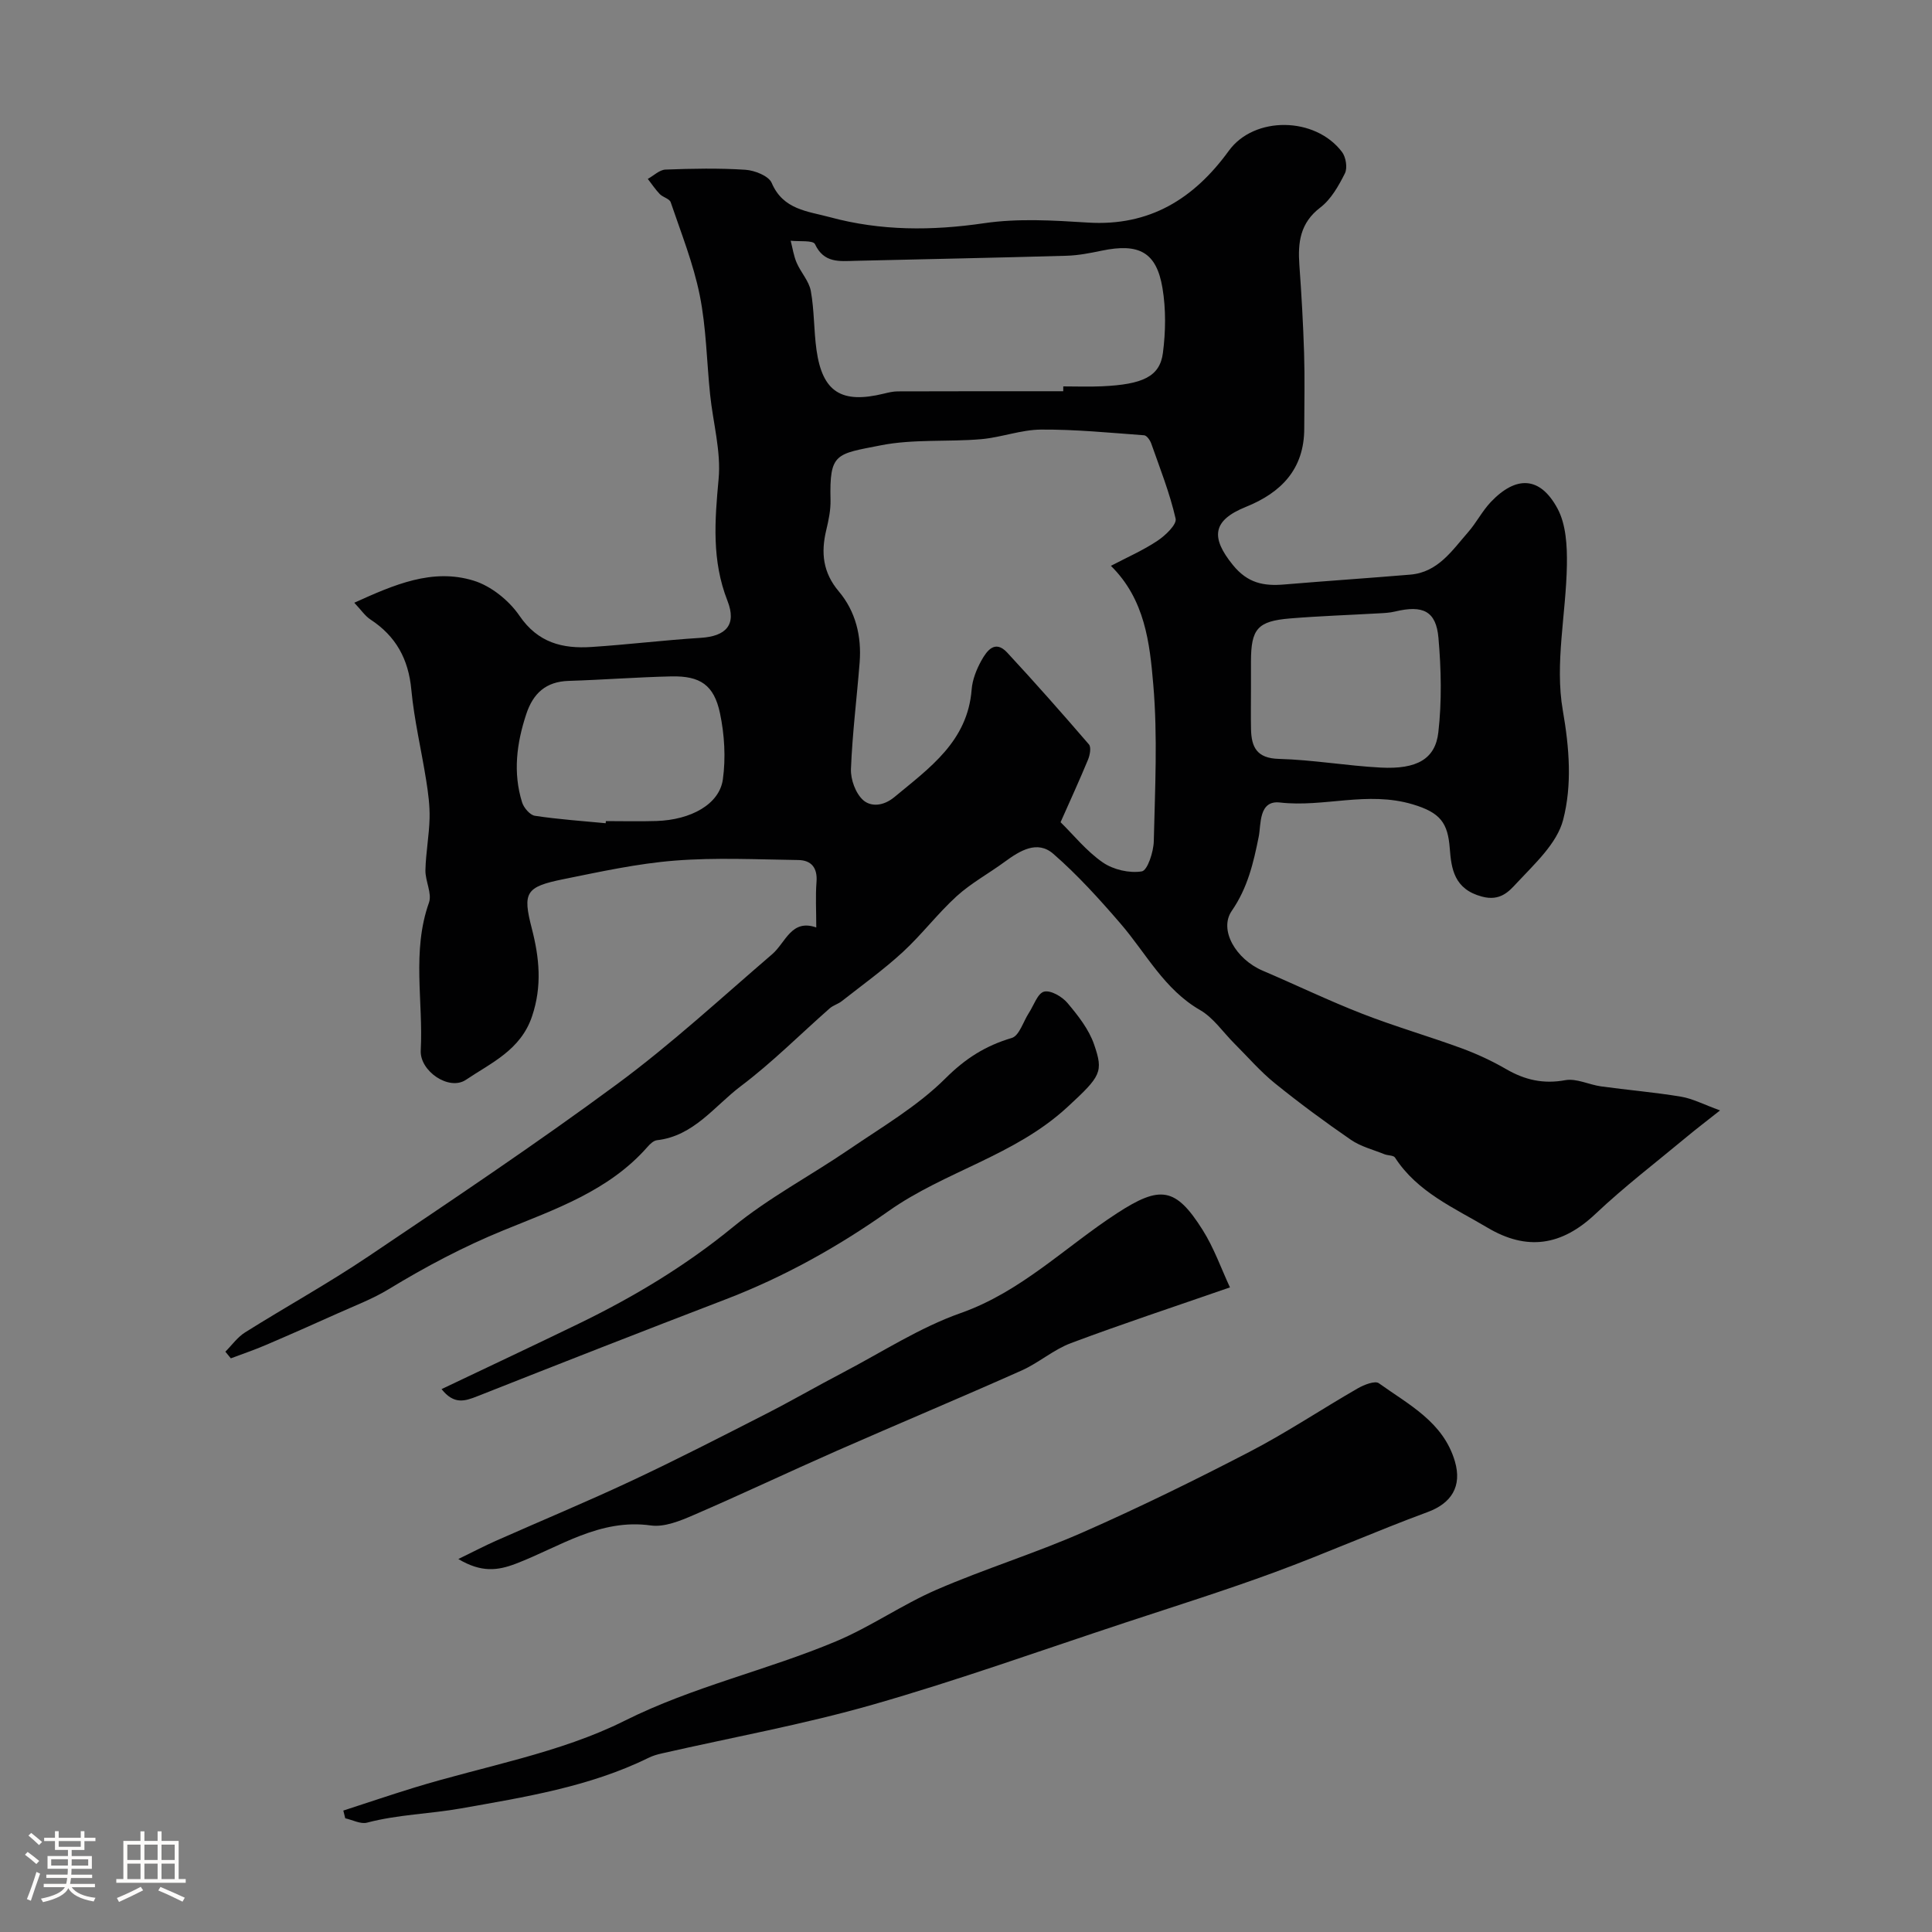 <svg enable-background="new 0 0 400 400" viewBox="0 0 400 400" xmlns="http://www.w3.org/2000/svg"><rect x="0" y="0" width="400" height="400" fill="#808080" stroke="none"/><path d="m5.17 384 .55-.58c.85.61 1.65 1.24 2.4 1.87l-.59.64c-.83-.73-1.62-1.38-2.36-1.93m1.22 9.53-.82-.34c.71-1.76 1.37-3.64 1.98-5.63.24.13.5.25.76.36-.6 1.67-1.24 3.54-1.92 5.61m-.5-13.5.57-.54c.56.44 1.31 1.06 2.26 1.87l-.64.64c-.68-.66-1.41-1.32-2.19-1.97m3.25.46h2.24v-1.36h.77v1.36h4.57v-1.36h.76v1.36h2.28v.69h-2.28v1.84h-2.64v1.26h4.18v2.64h-4.21c0 .45-.02.86-.05 1.21h4.32v.69h-4.38c-.04.34-.1.75-.19 1.22h5.15v.69h-4.82c.87 1.19 2.51 1.92 4.93 2.19-.17.31-.3.57-.37.76-2.77-.49-4.52-1.41-5.26-2.76-.56 1.26-2.3 2.23-5.24 2.9-.12-.24-.26-.48-.43-.72 2.73-.55 4.38-1.34 4.96-2.38h-4.38v-.69h4.65c.1-.38.17-.79.21-1.22h-4.32v-.69h4.4c.03-.34.05-.75.05-1.21h-4.2v-2.64h4.23v-1.26h-2.69v-1.84h-2.24zm1.46 4.46v1.29h3.45c.01-.4.02-.57.01-.53v-.32-.45h-3.46zm1.55-2.59h4.57v-1.19h-4.57zm6.11 2.59h-3.42v.77c-.01.19-.01.37-.02.53h3.44v-1.29z" fill="#fcfbfa"/><path d="m32.63 379.16h.82v1.98h3.54v7.89h1.46v.78h-14.37v-.78h1.46v-7.89h3.54v-1.98h.82v1.98h2.73zm-3.49 11.48.5.73c-1.61.82-3.28 1.63-5 2.41-.13-.27-.28-.55-.44-.82 1.75-.72 3.4-1.49 4.94-2.32m-2.78-5.55h2.73v-3.18h-2.73zm0 3.95h2.73v-3.2h-2.73zm3.54-3.95h2.73v-3.18h-2.73zm0 3.95h2.73v-3.2h-2.73zm7.89 4.68c-1.84-.92-3.51-1.7-5.02-2.32l.45-.73c1.89.8 3.57 1.55 5.04 2.23zm-1.62-11.81h-2.73v3.18h2.73zm-2.73 7.13h2.73v-3.2h-2.73z" fill="#fcfbfa"/><g fill="#010102"><path d="m169 192.02c0-3.55-.18-6.51.05-9.43s-1.07-4.49-3.77-4.53c-8.52-.12-17.09-.55-25.56.12-7.77.61-15.48 2.31-23.15 3.86-7.77 1.58-8.39 2.76-6.46 10.21 1.56 6.05 2.15 11.9.05 18.15-2.35 7.02-8.5 9.66-13.69 13.16-3.5 2.36-9.58-1.8-9.36-6.07.54-10.19-1.88-20.52 1.7-30.6.68-1.91-.78-4.48-.73-6.73.08-3.59.77-7.17.86-10.77.06-2.6-.29-5.23-.7-7.81-.99-6.27-2.49-12.49-3.08-18.8-.59-6.33-3.19-11.07-8.46-14.52-1.13-.74-1.93-1.97-3.35-3.47 8.28-3.75 16.14-7.18 24.66-4.59 3.63 1.1 7.36 4.1 9.53 7.27 3.84 5.63 8.94 6.87 14.92 6.48 7.54-.49 15.06-1.42 22.6-1.89 5.27-.33 7.5-2.71 5.55-7.68-3.27-8.32-2.63-16.6-1.83-25.21.53-5.73-1.16-11.65-1.76-17.49-.71-6.86-.79-13.84-2.15-20.57-1.32-6.55-3.85-12.87-6.01-19.24-.25-.73-1.61-1.02-2.26-1.69-.92-.96-1.66-2.08-2.48-3.14 1.22-.67 2.42-1.88 3.66-1.93 5.52-.21 11.06-.32 16.56.04 1.92.13 4.81 1.27 5.43 2.72 2.37 5.57 7.46 5.85 12.04 7.09 10.54 2.86 21.12 2.84 31.96 1.25 7.02-1.03 14.33-.58 21.47-.13 12.79.8 21.97-4.94 29.18-14.87 5.23-7.21 17.87-7.11 23.44.27.8 1.07 1.15 3.29.59 4.41-1.3 2.59-2.87 5.38-5.1 7.08-4.19 3.2-4.66 7.23-4.33 11.88.44 6.09.79 12.19.98 18.3.16 5.19.04 10.39.03 15.59-.01 8.39-4.78 13.26-12.07 16.2-6.92 2.79-7.37 6.29-2.71 12.03 3.07 3.79 6.4 4.4 10.64 4.04 8.69-.73 17.4-1.31 26.1-2.04 5.73-.48 8.64-4.99 11.96-8.78 1.71-1.95 2.92-4.37 4.7-6.25 5.25-5.52 10.2-5.33 13.8 1.32 1.79 3.3 2.02 7.76 1.96 11.68-.16 10.07-2.54 20.43-.85 30.12 1.37 7.86 1.94 15.47.07 22.68-1.27 4.9-5.91 9.11-9.61 13.09-1.58 1.7-3.41 3.82-7.2 2.8-5.75-1.53-6.34-5.75-6.66-9.97-.4-5.26-1.91-7.42-7.71-9.14-9.42-2.79-18.33.68-27.45-.37-4.45-.51-3.89 4.57-4.39 7.05-1.1 5.49-2.3 10.62-5.59 15.39-2.71 3.93.86 10.01 6.41 12.38 6.89 2.94 13.66 6.21 20.64 8.93 6.75 2.63 13.74 4.64 20.55 7.14 3.18 1.17 6.3 2.62 9.23 4.32 3.87 2.24 7.69 3.11 12.22 2.28 2.3-.42 4.9.93 7.39 1.28 5.51.76 11.07 1.22 16.55 2.13 2.42.4 4.71 1.62 8.11 2.85-3 2.37-4.95 3.85-6.82 5.41-6.37 5.3-12.98 10.35-18.99 16.03-7.03 6.64-14.23 7.65-22.33 2.84-6.83-4.06-14.54-7.35-19.16-14.52-.32-.49-1.47-.4-2.19-.69-2.35-.95-4.92-1.59-6.96-3-5.38-3.7-10.65-7.59-15.73-11.7-3.02-2.44-5.59-5.44-8.35-8.19-2.36-2.35-4.34-5.35-7.13-6.96-7.44-4.29-11.16-11.74-16.45-17.88-4.37-5.07-8.9-10.08-13.93-14.46-3.33-2.9-6.94-.64-10.07 1.65-3.28 2.41-6.93 4.39-9.92 7.1-3.96 3.6-7.23 7.95-11.17 11.58-3.97 3.65-8.38 6.82-12.63 10.16-.76.6-1.79.87-2.51 1.5-6.12 5.38-11.9 11.21-18.38 16.09-5.47 4.12-9.74 10.34-17.38 11.21-.71.08-1.45.79-1.97 1.39-8.01 9.13-19.2 12.92-29.87 17.29-8.29 3.39-16.06 7.51-23.67 12.14-3.31 2.02-7.01 3.42-10.57 5.02-4.98 2.24-9.97 4.45-15 6.6-2.34 1-4.76 1.82-7.15 2.72-.38-.46-.75-.92-1.13-1.38 1.35-1.35 2.5-3 4.08-3.99 8.46-5.31 17.24-10.16 25.52-15.73 17.32-11.66 34.7-23.28 51.49-35.67 11.22-8.28 21.52-17.8 32.12-26.9 2.81-2.42 3.96-7.36 9.13-5.54zm61-74.87c3.36-1.76 6.67-3.21 9.63-5.18 1.64-1.09 4.04-3.37 3.77-4.59-1.21-5.3-3.24-10.41-5.05-15.56-.24-.68-.93-1.66-1.47-1.7-7.11-.52-14.23-1.23-21.34-1.18-4.15.03-8.26 1.63-12.44 1.99-6.91.59-14.01-.06-20.74 1.27-9.31 1.83-10.64 1.55-10.41 11.31.05 2.09-.4 4.22-.89 6.27-1.12 4.67-.69 8.76 2.61 12.67 3.49 4.14 4.73 9.28 4.31 14.69-.58 7.36-1.51 14.71-1.8 22.08-.08 2.17.96 5.03 2.52 6.43 1.61 1.43 4.19 1.27 6.47-.62 7.3-6.06 15.17-11.54 16-22.28.16-2.04 1-4.16 2.01-5.98 1.12-2.01 2.81-4.4 5.35-1.66 5.77 6.22 11.38 12.58 16.92 19.01.5.58.21 2.18-.17 3.12-1.76 4.25-3.68 8.44-5.7 12.99 2.69 2.64 5.36 5.99 8.73 8.32 2.18 1.51 5.52 2.28 8.09 1.86 1.17-.19 2.43-4.03 2.48-6.25.25-10.83.82-21.72-.11-32.47-.73-8.57-1.72-17.6-8.77-24.54zm-9.87-36.15c0-.33.01-.67.01-1 2.66 0 5.33.1 7.98-.02 8.51-.38 12.02-2.03 12.65-6.92.57-4.4.64-9.04-.09-13.41-1.24-7.45-4.85-9.36-12.59-7.75-2.39.5-4.83.98-7.26 1.05-14.57.42-29.14.7-43.72 1.05-3.29.08-6.52.53-8.38-3.46-.39-.83-3.28-.5-5.03-.7.4 1.53.62 3.13 1.24 4.56.86 2 2.55 3.78 2.93 5.83.73 4.02.61 8.18 1.18 12.24 1.23 8.71 5.18 11.17 13.93 9.03.95-.23 1.93-.47 2.9-.47 11.43-.04 22.84-.03 34.25-.03zm38.87 61.46c0 2.83-.05 5.67.01 8.5.08 3.74 1.2 6.04 5.77 6.16 7.04.19 14.04 1.43 21.09 1.8 7.5.39 11.29-1.79 11.92-7.28.74-6.44.59-13.07.03-19.54-.48-5.6-3.21-6.88-9-5.49-1.11.27-2.29.32-3.44.38-6.1.35-12.2.55-18.28 1.05-6.76.56-8.09 2.16-8.1 8.92zm-133.6 27.98c.01-.15.03-.29.04-.44 3.49 0 6.98.09 10.47-.02 7.15-.23 13.03-3.47 13.75-8.61.62-4.46.34-9.25-.59-13.68-1.24-5.89-4.11-7.78-10.09-7.65-7.08.16-14.15.71-21.23.93-4.73.14-7.38 2.58-8.8 6.9-1.99 6.02-2.77 12.1-.86 18.24.35 1.13 1.63 2.64 2.66 2.79 4.85.74 9.76 1.07 14.65 1.54z"/><path d="m71.08 374.86c4.89-1.59 9.76-3.24 14.67-4.75 14.59-4.48 30.1-7.11 43.56-13.84 14.19-7.1 29.41-10.42 43.76-16.44 7.18-3.01 13.69-7.6 20.84-10.7 9.94-4.31 20.36-7.52 30.28-11.88 11.7-5.15 23.21-10.8 34.56-16.69 7.65-3.97 14.86-8.8 22.35-13.11 1.29-.74 3.56-1.64 4.37-1.07 6.18 4.44 13.35 8.01 15.75 16.18 1.52 5.2-.74 8.7-5.68 10.51-10.64 3.92-21.03 8.54-31.67 12.46-10.19 3.75-20.57 7.01-30.88 10.41-17.41 5.75-34.69 11.95-52.3 16.99-14.33 4.1-29.08 6.77-43.64 10.09-.94.21-1.89.48-2.75.91-12.28 6.03-25.74 8.15-38.91 10.49-6.36 1.13-13 1.25-19.4 2.94-1.33.35-3-.57-4.51-.9-.15-.54-.28-1.07-.4-1.6z"/><path d="m254.65 266.54c-11.84 4.11-22.46 7.61-32.93 11.54-3.6 1.35-6.66 4.08-10.19 5.66-12.7 5.66-25.53 11.03-38.25 16.62-9.93 4.37-19.73 9.02-29.69 13.32-2.77 1.2-6.03 2.54-8.84 2.15-10.59-1.48-18.9 4.46-27.93 7.91-3.79 1.45-7.15 1.88-11.93-.96 3.13-1.52 5.43-2.73 7.8-3.78 9.38-4.16 18.85-8.09 28.14-12.45 9.32-4.37 18.48-9.08 27.65-13.76 5.43-2.77 10.72-5.84 16.12-8.66 8.05-4.21 15.81-9.28 24.29-12.27 12.56-4.43 21.66-13.71 32.39-20.68 8.92-5.79 12.11-5.42 17.71 3.46 2.37 3.76 3.88 8.08 5.66 11.9z"/><path d="m91.42 287.6c9.78-4.66 19.18-9.07 28.51-13.6 11.34-5.51 22.03-11.93 31.87-19.99 7.39-6.05 16-10.58 23.93-15.99 6.85-4.68 14.2-8.96 20.01-14.75 4.15-4.14 8.3-6.76 13.73-8.37 1.56-.46 2.38-3.39 3.55-5.19 1.02-1.56 1.81-4.06 3.14-4.4 1.37-.35 3.74 1.03 4.85 2.35 2.18 2.59 4.43 5.44 5.51 8.58 1.96 5.71 1.46 6.53-5.56 13-10.88 10.03-25.33 13.27-36.96 21.48-10.61 7.49-21.75 13.69-33.85 18.33-17.14 6.57-34.23 13.27-51.3 20.02-2.62 1.04-4.86 1.78-7.43-1.47z"/></g></svg>